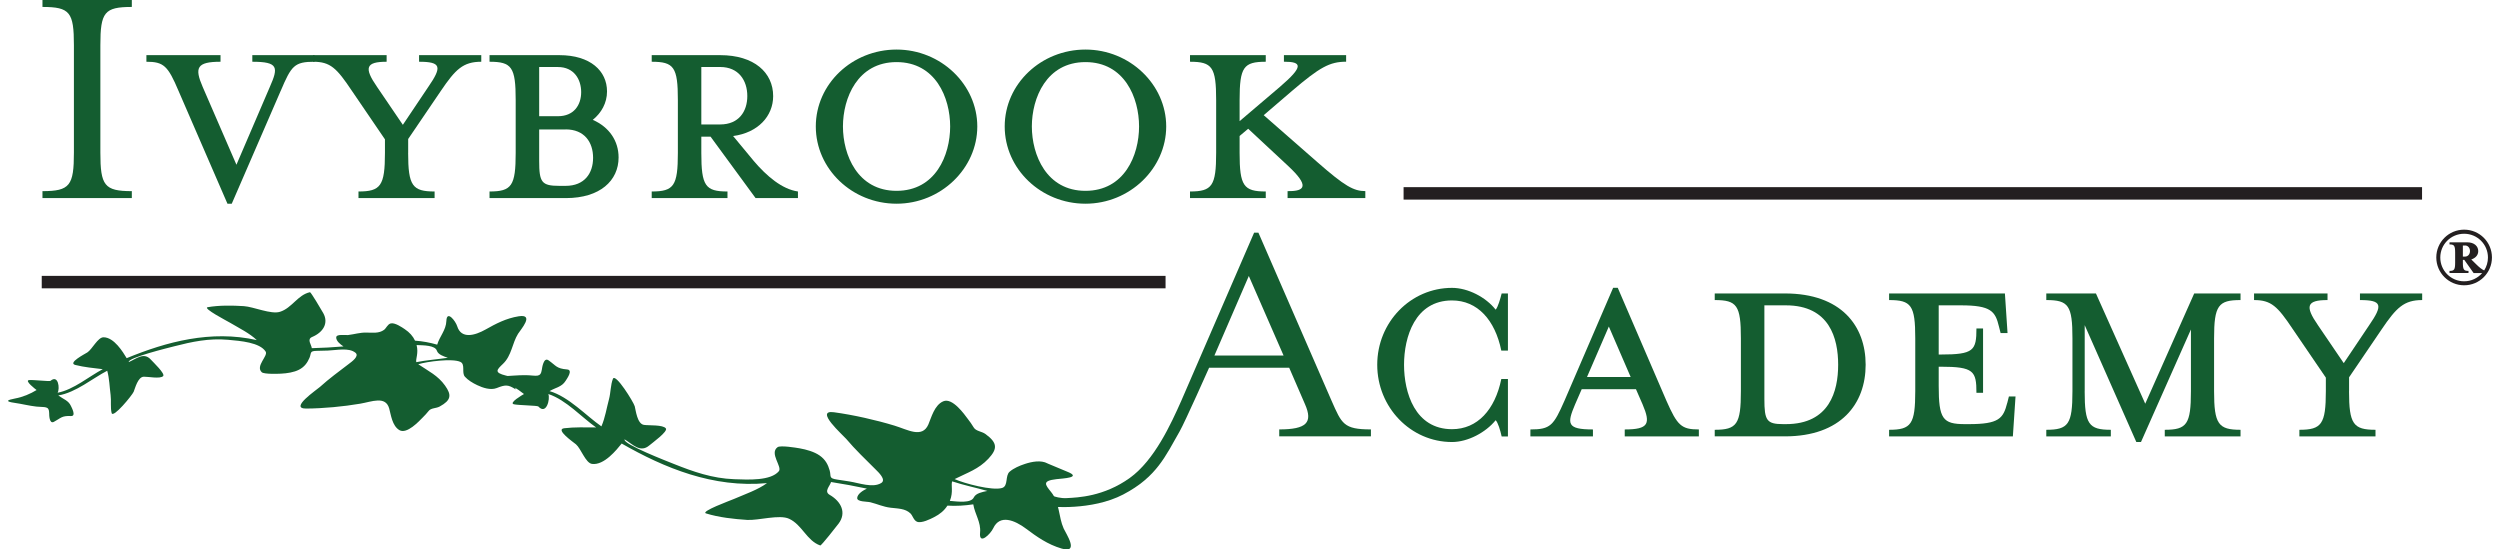 <?xml version="1.0" encoding="UTF-8"?> <svg xmlns="http://www.w3.org/2000/svg" width="273" height="60" viewBox="0 0 273 60" fill="none"><path d="M122.668 53.992C119.176 55.812 114.624 55.311 114.632 55.311L114.05 53.743C114.05 53.743 115.194 54.456 116.453 54.394C117.713 54.332 120.54 54.228 123.379 52.188C126.065 50.259 127.878 46.282 129 43.757L136.949 25.41H137.419L145.405 43.757C146.523 46.278 146.706 46.892 149.704 46.892V47.651H139.693V46.892C142.69 46.892 143.38 46.137 142.512 44.155L140.778 40.153H132.035C132.035 40.153 129.395 46.096 128.817 47.108C127.283 49.782 126.314 52.084 122.673 53.988L122.668 53.992ZM136.371 30.137L132.613 38.826H140.167L136.371 30.137Z" fill="#145D30"></path><path d="M163.98 47.655C163.835 47.004 163.581 46.141 163.327 45.888C162.242 47.224 160.292 48.269 158.559 48.269C154.044 48.269 150.394 44.482 150.394 39.833C150.394 35.184 154.044 31.435 158.559 31.435C160.292 31.435 162.246 32.443 163.327 33.816C163.581 33.53 163.835 32.626 163.98 32.049H164.666V38.286H163.943C163.257 34.935 161.34 32.808 158.559 32.808C154.514 32.808 153.321 36.81 153.321 39.837C153.321 42.865 154.514 46.867 158.559 46.867C161.34 46.867 163.257 44.739 163.943 41.389H164.666V47.659H163.98V47.655Z" fill="#145D30"></path><path d="M172 44.159C171.097 46.286 171.097 46.896 173.949 46.896V47.655H167.119V46.896C169.322 46.896 169.647 46.465 170.84 43.761L176.153 31.431H176.66L181.973 43.761C183.166 46.465 183.599 46.896 185.515 46.896V47.655H177.421V46.896C180.023 46.896 180.277 46.282 179.371 44.159L178.647 42.5H172.723L172 44.159ZM175.687 35.653L173.301 41.169H178.069L175.683 35.653H175.687Z" fill="#145D30"></path><path d="M187.249 46.933C189.668 46.933 190.105 46.32 190.105 42.716V36.947C190.105 33.343 189.673 32.767 187.249 32.767V32.045H194.911C201.055 32.045 203.729 35.578 203.729 39.829C203.729 44.08 201.055 47.651 194.911 47.651H187.249V46.929V46.933ZM195.019 33.343H192.67V43.578C192.67 45.921 192.924 46.315 194.728 46.315H195.019C199.787 46.315 200.727 42.712 200.727 39.829C200.727 36.947 199.787 33.343 195.019 33.343Z" fill="#145D30"></path><path d="M219.19 44.014L219.373 43.292H220.096L219.805 47.655H206.29V46.933C208.709 46.933 209.146 46.32 209.146 42.716V36.947C209.146 33.343 208.713 32.767 206.29 32.767V32.045H218.936L219.223 36.37H218.466L218.283 35.649C217.884 33.99 217.415 33.343 214.126 33.343H211.707V38.714H211.923C215.535 38.714 215.827 38.282 215.827 35.865H216.55V42.894H215.827C215.827 40.514 215.535 40.045 211.923 40.045H211.707V42.135C211.707 45.739 212.139 46.315 214.563 46.315H214.995C218.284 46.315 218.753 45.702 219.186 44.01L219.19 44.014Z" fill="#145D30"></path><path d="M227.646 42.716C227.646 46.32 228.078 46.933 230.502 46.933V47.655H223.455V46.933C225.875 46.933 226.311 46.32 226.311 42.716V36.947C226.311 33.343 225.879 32.767 223.455 32.767V32.045H228.876L234.26 44.084L239.607 32.045H244.666V32.767C242.246 32.767 241.777 33.343 241.777 36.947V42.716C241.777 46.32 242.246 46.933 244.666 46.933V47.655H236.393V46.933C238.812 46.933 239.249 46.32 239.249 42.716V35.977L233.795 48.269H233.287L227.65 35.508V42.716H227.646Z" fill="#145D30"></path><path d="M256.514 42.716C256.514 46.32 256.984 46.933 259.404 46.933V47.655H251.093V46.933C253.513 46.933 253.983 46.32 253.983 42.716V41.239L250.37 35.939C248.707 33.451 248.021 32.767 246.142 32.767V32.045H254.166V32.767C251.887 32.767 251.671 33.418 253.118 35.508L255.937 39.655L258.718 35.508C260.235 33.31 260.127 32.767 257.708 32.767V32.045H264.501V32.767C262.513 32.767 261.682 33.596 260.094 35.939L256.519 41.202V42.716H256.514Z" fill="#145D30"></path><path d="M127.279 30.125H4.558V31.485H127.279V30.125Z" fill="#231F20"></path><path d="M264.488 20.437H153.271V21.797H264.488V20.437Z" fill="#231F20"></path><path d="M4.637 21.632V20.873C7.635 20.873 8.071 20.259 8.071 16.655V4.939C8.071 1.335 7.639 0.759 4.637 0.759V0H14.395V0.759C11.397 0.759 10.96 1.335 10.96 4.939V16.655C10.96 20.259 11.393 20.873 14.395 20.873V21.632H4.637Z" fill="#145D30"></path><path d="M30.654 9.916L25.308 22.245H24.838L19.491 9.916C18.336 7.179 17.866 6.743 15.987 6.743V6.022H24.081V6.743C21.479 6.743 21.225 7.394 22.131 9.485L25.819 17.99L29.469 9.485C30.409 7.357 30.409 6.743 27.553 6.743V6.022H34.346V6.743C32.142 6.743 31.818 7.175 30.658 9.916H30.654Z" fill="#145D30"></path><path d="M44.569 16.692C44.569 20.296 45.038 20.91 47.458 20.91V21.632H39.147V20.91C41.567 20.91 42.037 20.296 42.037 16.692V15.216L38.424 9.916C36.761 7.428 36.075 6.743 34.196 6.743V6.022H42.22V6.743C39.941 6.743 39.725 7.394 41.172 9.485L43.991 13.632L46.772 9.485C48.289 7.287 48.181 6.743 45.762 6.743V6.022H52.555V6.743C50.568 6.743 49.736 7.573 48.148 9.916L44.573 15.179V16.692H44.569Z" fill="#145D30"></path><path d="M53.457 20.91C55.877 20.91 56.313 20.296 56.313 16.692V10.924C56.313 7.32 55.881 6.743 53.457 6.743V6.022H61.081C64.478 6.022 66.287 7.751 66.287 9.986C66.287 11.247 65.671 12.33 64.732 13.088C66.54 13.881 67.55 15.394 67.55 17.198C67.55 19.72 65.526 21.632 61.805 21.632H53.457V20.91ZM60.936 7.32H58.878V12.69H60.936C62.67 12.69 63.464 11.467 63.464 10.061C63.464 8.655 62.67 7.32 60.936 7.32ZM61.767 14.134H58.878V17.559C58.878 19.902 59.132 20.296 61.081 20.296H61.767C63.825 20.296 64.765 18.928 64.765 17.232C64.765 15.535 63.825 14.129 61.767 14.129V14.134Z" fill="#145D30"></path><path d="M82.292 17.559C83.739 19.251 85.402 20.661 87.136 20.91V21.632H82.509L77.595 14.926H76.584V16.692C76.584 20.296 77.017 20.91 79.441 20.91V21.632H71.167V20.91C73.587 20.91 74.023 20.296 74.023 16.692V10.924C74.023 7.32 73.591 6.743 71.167 6.743V6.022H78.646C82.367 6.022 84.429 7.934 84.429 10.492C84.429 12.69 82.766 14.494 80.056 14.855L82.297 17.559H82.292ZM78.642 7.32H76.584V13.59H78.642C80.667 13.59 81.606 12.184 81.606 10.488C81.606 8.792 80.667 7.316 78.642 7.316V7.32Z" fill="#145D30"></path><path d="M97.903 22.245C93.06 22.245 89.086 18.459 89.086 13.81C89.086 9.161 93.06 5.412 97.903 5.412C102.747 5.412 106.721 9.232 106.721 13.81C106.721 18.389 102.747 22.245 97.903 22.245ZM97.903 6.781C93.638 6.781 92.05 10.708 92.05 13.81C92.05 16.912 93.638 20.839 97.903 20.839C102.169 20.839 103.757 16.945 103.757 13.81C103.757 10.675 102.169 6.781 97.903 6.781Z" fill="#145D30"></path><path d="M118.532 22.245C113.689 22.245 109.714 18.459 109.714 13.81C109.714 9.161 113.689 5.412 118.532 5.412C123.375 5.412 127.35 9.232 127.35 13.81C127.35 18.389 123.375 22.245 118.532 22.245ZM118.532 6.781C114.267 6.781 112.678 10.708 112.678 13.81C112.678 16.912 114.267 20.839 118.532 20.839C122.797 20.839 124.386 16.945 124.386 13.81C124.386 10.675 122.797 6.781 118.532 6.781Z" fill="#145D30"></path><path d="M135.365 14.855V16.692C135.365 20.296 135.798 20.91 138.221 20.91V21.632H129.948V20.91C132.368 20.91 132.804 20.296 132.804 16.692V10.924C132.804 7.32 132.372 6.743 129.948 6.743V6.022H138.221V6.743C135.802 6.743 135.365 7.32 135.365 10.924V13.229L139.772 9.48C142.374 7.245 142.192 6.739 140.204 6.739V6.018H146.997V6.739C145.193 6.739 144.108 7.353 141.106 9.912L137.997 12.578L143.888 17.733C146.852 20.329 147.825 20.869 149.093 20.869V21.628H140.603V20.869C142.591 20.906 142.952 20.255 140.674 18.131L136.301 14.059L135.361 14.851L135.365 14.855Z" fill="#145D30"></path><path d="M114.395 50.608C113.672 50.21 112.649 50.421 111.93 50.658C111.323 50.857 110.691 51.13 110.255 51.508C109.735 51.952 110.134 53.067 109.427 53.287C108.367 53.61 105.283 52.789 104.243 52.316C105.661 51.607 106.871 51.226 107.931 50.094C108.933 49.02 108.945 48.368 107.623 47.402C107.199 47.091 106.571 47.099 106.322 46.668C106.139 46.349 105.906 46.038 105.673 45.731C105.32 45.262 104.015 43.396 103.013 43.819C102.031 44.234 101.699 45.611 101.375 46.357C100.697 47.896 99.1 46.909 97.683 46.481C95.658 45.864 93.201 45.308 91.06 45.017C88.882 44.723 92.066 47.526 92.399 47.92C93.384 49.09 94.519 50.164 95.625 51.271C95.92 51.566 96.81 52.387 96.232 52.744C95.313 53.312 93.821 52.744 92.752 52.574C92.307 52.503 91.863 52.437 91.418 52.37C90.457 52.229 90.786 52.03 90.599 51.371C90.42 50.741 90.141 50.185 89.497 49.737C88.915 49.331 88.071 49.09 87.319 48.957C86.895 48.883 85.232 48.613 84.916 48.829C83.98 49.492 85.452 50.977 85.049 51.458C84.171 52.507 81.752 52.391 80.168 52.329C77.782 52.242 75.703 51.508 73.595 50.666C72.909 50.392 67.962 48.48 68.207 47.979C69.126 48.534 69.916 49.484 70.914 48.634C71.246 48.352 72.959 47.116 72.714 46.784C72.398 46.361 70.856 46.481 70.319 46.398C69.579 46.286 69.43 44.806 69.313 44.366C69.197 43.927 67.205 40.696 66.931 41.368C66.673 42.011 66.69 42.902 66.503 43.591C66.233 44.586 66.091 45.594 65.675 46.56C64.029 45.424 62.125 43.325 60.009 42.708C60.728 42.297 61.343 42.255 61.759 41.596C61.892 41.38 62.616 40.398 61.93 40.344C60.741 40.248 60.724 39.921 59.901 39.348C59.356 38.967 59.198 40.169 59.169 40.364C59.036 41.281 58.571 40.995 57.481 40.97C56.571 40.949 55.627 41.074 54.708 41.086C53.432 41.103 53.719 41.327 54.658 41.625C55.619 41.932 56.513 42.45 57.219 43.027C57.099 43.097 55.515 44.006 56.114 44.147C56.583 44.259 58.691 44.279 58.787 44.387C59.66 45.353 60.105 43.57 59.876 43.027C61.813 43.657 63.58 45.623 65.093 46.676C63.942 46.672 62.74 46.627 61.61 46.764C60.587 46.888 62.624 48.29 62.898 48.522C63.443 48.986 63.946 50.562 64.644 50.658C65.966 50.84 67.334 49.119 67.887 48.435C72.543 51.101 77.886 53.312 83.756 52.756C82.758 53.49 81.349 53.967 80.151 54.486C79.748 54.66 76.443 55.862 77.1 56.066C78.48 56.497 80.118 56.679 81.582 56.775C82.808 56.853 85.111 56.153 86.171 56.65C87.597 57.306 88.092 59.047 89.572 59.566C89.68 59.603 91.355 57.467 91.58 57.169C92.441 56.016 91.896 54.788 90.595 54.033C89.946 53.656 90.649 53.059 90.748 52.636C92.062 52.839 93.368 53.084 94.66 53.357C94.216 53.569 93.646 53.93 93.605 54.369C93.567 54.821 94.677 54.755 95.043 54.846C95.82 55.041 96.431 55.344 97.259 55.444C98.065 55.539 98.851 55.526 99.412 56.057C99.67 56.302 99.762 56.808 100.132 56.97C100.622 57.181 101.632 56.663 101.99 56.48C102.634 56.157 103.121 55.746 103.457 55.215C104.409 55.273 105.353 55.215 106.28 55.074C106.463 56.173 107.137 57.028 107.024 58.16C106.883 59.595 108.18 58.297 108.463 57.683C109.182 56.136 110.808 56.808 112.038 57.728C113.202 58.599 114.395 59.454 115.942 59.906C117.908 60.478 116.408 58.28 116.154 57.716C115.576 56.435 115.734 54.908 114.782 53.731C114.113 52.901 113.784 52.511 115.356 52.325C116.092 52.238 118.229 52.163 116.491 51.487L114.395 50.612V50.608ZM106.343 54.315C106.027 54.975 104.601 54.772 103.724 54.697C104.127 53.714 103.827 52.955 103.977 52.565C105.233 52.984 106.546 53.25 107.823 53.61C107.266 53.722 106.563 53.859 106.343 54.315Z" fill="#145D30"></path><path d="M56.134 41.866C57.714 41.476 55.877 41.173 55.253 41.015C53.914 40.684 54.247 40.381 54.92 39.738C55.881 38.826 55.922 37.49 56.571 36.449C56.858 35.989 58.408 34.26 56.646 34.538C55.257 34.757 54.126 35.363 53.02 35.985C51.848 36.644 50.368 37.047 49.927 35.628C49.757 35.068 48.788 33.803 48.743 35.056C48.705 36.047 48.023 36.711 47.741 37.636C46.955 37.411 46.153 37.258 45.321 37.2C45.092 36.706 44.722 36.296 44.203 35.948C43.916 35.753 43.105 35.193 42.656 35.321C42.315 35.417 42.178 35.848 41.929 36.026C41.38 36.425 40.702 36.325 39.995 36.317C39.272 36.308 38.707 36.503 38.013 36.586C37.688 36.624 36.736 36.445 36.715 36.839C36.699 37.225 37.148 37.598 37.509 37.83C36.362 37.926 35.206 37.992 34.05 38.021C34.013 37.644 33.481 37.051 34.084 36.798C35.294 36.292 35.909 35.288 35.302 34.197C35.144 33.916 33.947 31.887 33.851 31.908C32.512 32.194 31.88 33.642 30.575 34.048C29.602 34.359 27.698 33.501 26.63 33.43C25.353 33.351 23.923 33.327 22.68 33.546C22.09 33.65 24.8 35.052 25.129 35.247C26.106 35.827 27.266 36.395 28.039 37.138C23.038 36.01 18.165 37.324 13.833 39.112C13.438 38.461 12.457 36.823 11.297 36.831C10.682 36.835 10.067 38.137 9.543 38.481C9.277 38.651 7.356 39.634 8.225 39.854C9.19 40.099 10.229 40.194 11.223 40.315C9.792 41.057 8.038 42.558 6.292 42.886C6.554 42.442 6.375 40.854 5.51 41.592C5.415 41.671 3.594 41.459 3.174 41.505C2.638 41.563 3.901 42.521 3.997 42.591C3.319 43.01 2.484 43.363 1.623 43.52C0.779 43.678 0.501 43.84 1.602 43.993C2.392 44.105 3.195 44.316 3.98 44.4C4.924 44.499 5.361 44.304 5.369 45.109C5.369 45.279 5.369 46.336 5.88 46.067C6.658 45.66 6.712 45.382 7.747 45.432C8.346 45.461 7.838 44.532 7.747 44.333C7.464 43.719 6.94 43.611 6.367 43.18C8.267 42.882 10.154 41.281 11.709 40.485C11.954 41.364 11.958 42.251 12.079 43.139C12.162 43.752 12.041 44.52 12.191 45.105C12.349 45.714 14.449 43.143 14.598 42.778C14.752 42.413 15.051 41.152 15.704 41.136C16.174 41.123 17.492 41.401 17.816 41.069C18.066 40.812 16.731 39.556 16.477 39.274C15.712 38.428 14.922 39.162 14.062 39.539C13.908 39.075 18.406 37.975 19.03 37.814C20.951 37.32 22.826 36.918 24.9 37.105C26.276 37.229 28.376 37.395 29.012 38.398C29.303 38.859 27.86 39.979 28.588 40.65C28.833 40.87 30.305 40.825 30.679 40.804C31.344 40.771 32.101 40.659 32.65 40.373C33.261 40.057 33.564 39.605 33.793 39.083C34.03 38.535 33.768 38.324 34.616 38.312C35.007 38.303 35.402 38.295 35.792 38.282C36.736 38.253 38.087 37.926 38.815 38.519C39.272 38.888 38.407 39.502 38.116 39.721C37.031 40.551 35.925 41.355 34.936 42.255C34.603 42.558 31.527 44.628 33.439 44.615C35.323 44.603 37.505 44.395 39.326 44.084C40.598 43.869 42.095 43.197 42.498 44.599C42.69 45.279 42.818 46.502 43.617 46.971C44.431 47.448 45.774 45.98 46.136 45.615C46.373 45.378 46.61 45.133 46.805 44.881C47.067 44.532 47.612 44.611 48.015 44.391C49.271 43.703 49.337 43.139 48.597 42.102C47.816 41.007 46.814 40.543 45.675 39.775C46.627 39.481 49.387 39.116 50.264 39.514C50.85 39.779 50.376 40.7 50.771 41.14C51.104 41.513 51.615 41.824 52.118 42.06C52.713 42.343 53.569 42.637 54.239 42.376C55.191 42.002 55.473 41.977 56.313 42.521M48.901 39.07C47.757 39.24 46.589 39.323 45.458 39.547C45.375 39.195 45.724 38.573 45.492 37.681C46.257 37.71 47.508 37.698 47.707 38.299C47.845 38.718 48.435 38.913 48.905 39.07H48.901Z" fill="#145D30"></path><path d="M269.086 31.154C267.407 31.154 266.043 29.793 266.043 28.114C266.043 26.434 267.407 25.078 269.086 25.078C270.766 25.078 272.121 26.438 272.121 28.114C272.121 29.789 270.766 31.154 269.086 31.154ZM270.117 29.814L269.099 28.375H268.945V28.682C268.945 29.457 269.053 29.582 269.56 29.582V29.814H267.486V29.582C267.997 29.582 268.101 29.457 268.101 28.682V27.591C268.101 26.816 267.997 26.691 267.486 26.691V26.463H269.444C270.167 26.463 270.624 26.874 270.624 27.421C270.624 27.902 270.279 28.197 269.864 28.333L270.4 28.86C270.737 29.196 271.015 29.416 271.273 29.532C271.531 29.121 271.684 28.64 271.684 28.122C271.684 26.683 270.525 25.526 269.082 25.526C267.639 25.526 266.479 26.683 266.479 28.122C266.479 29.561 267.644 30.718 269.082 30.718C269.859 30.718 270.57 30.374 271.053 29.818H270.113L270.117 29.814ZM269.194 26.811H268.945V28.018H269.194C269.481 28.018 269.722 27.778 269.722 27.413C269.722 27.048 269.481 26.807 269.194 26.807V26.811Z" fill="#231F20"></path></svg> 